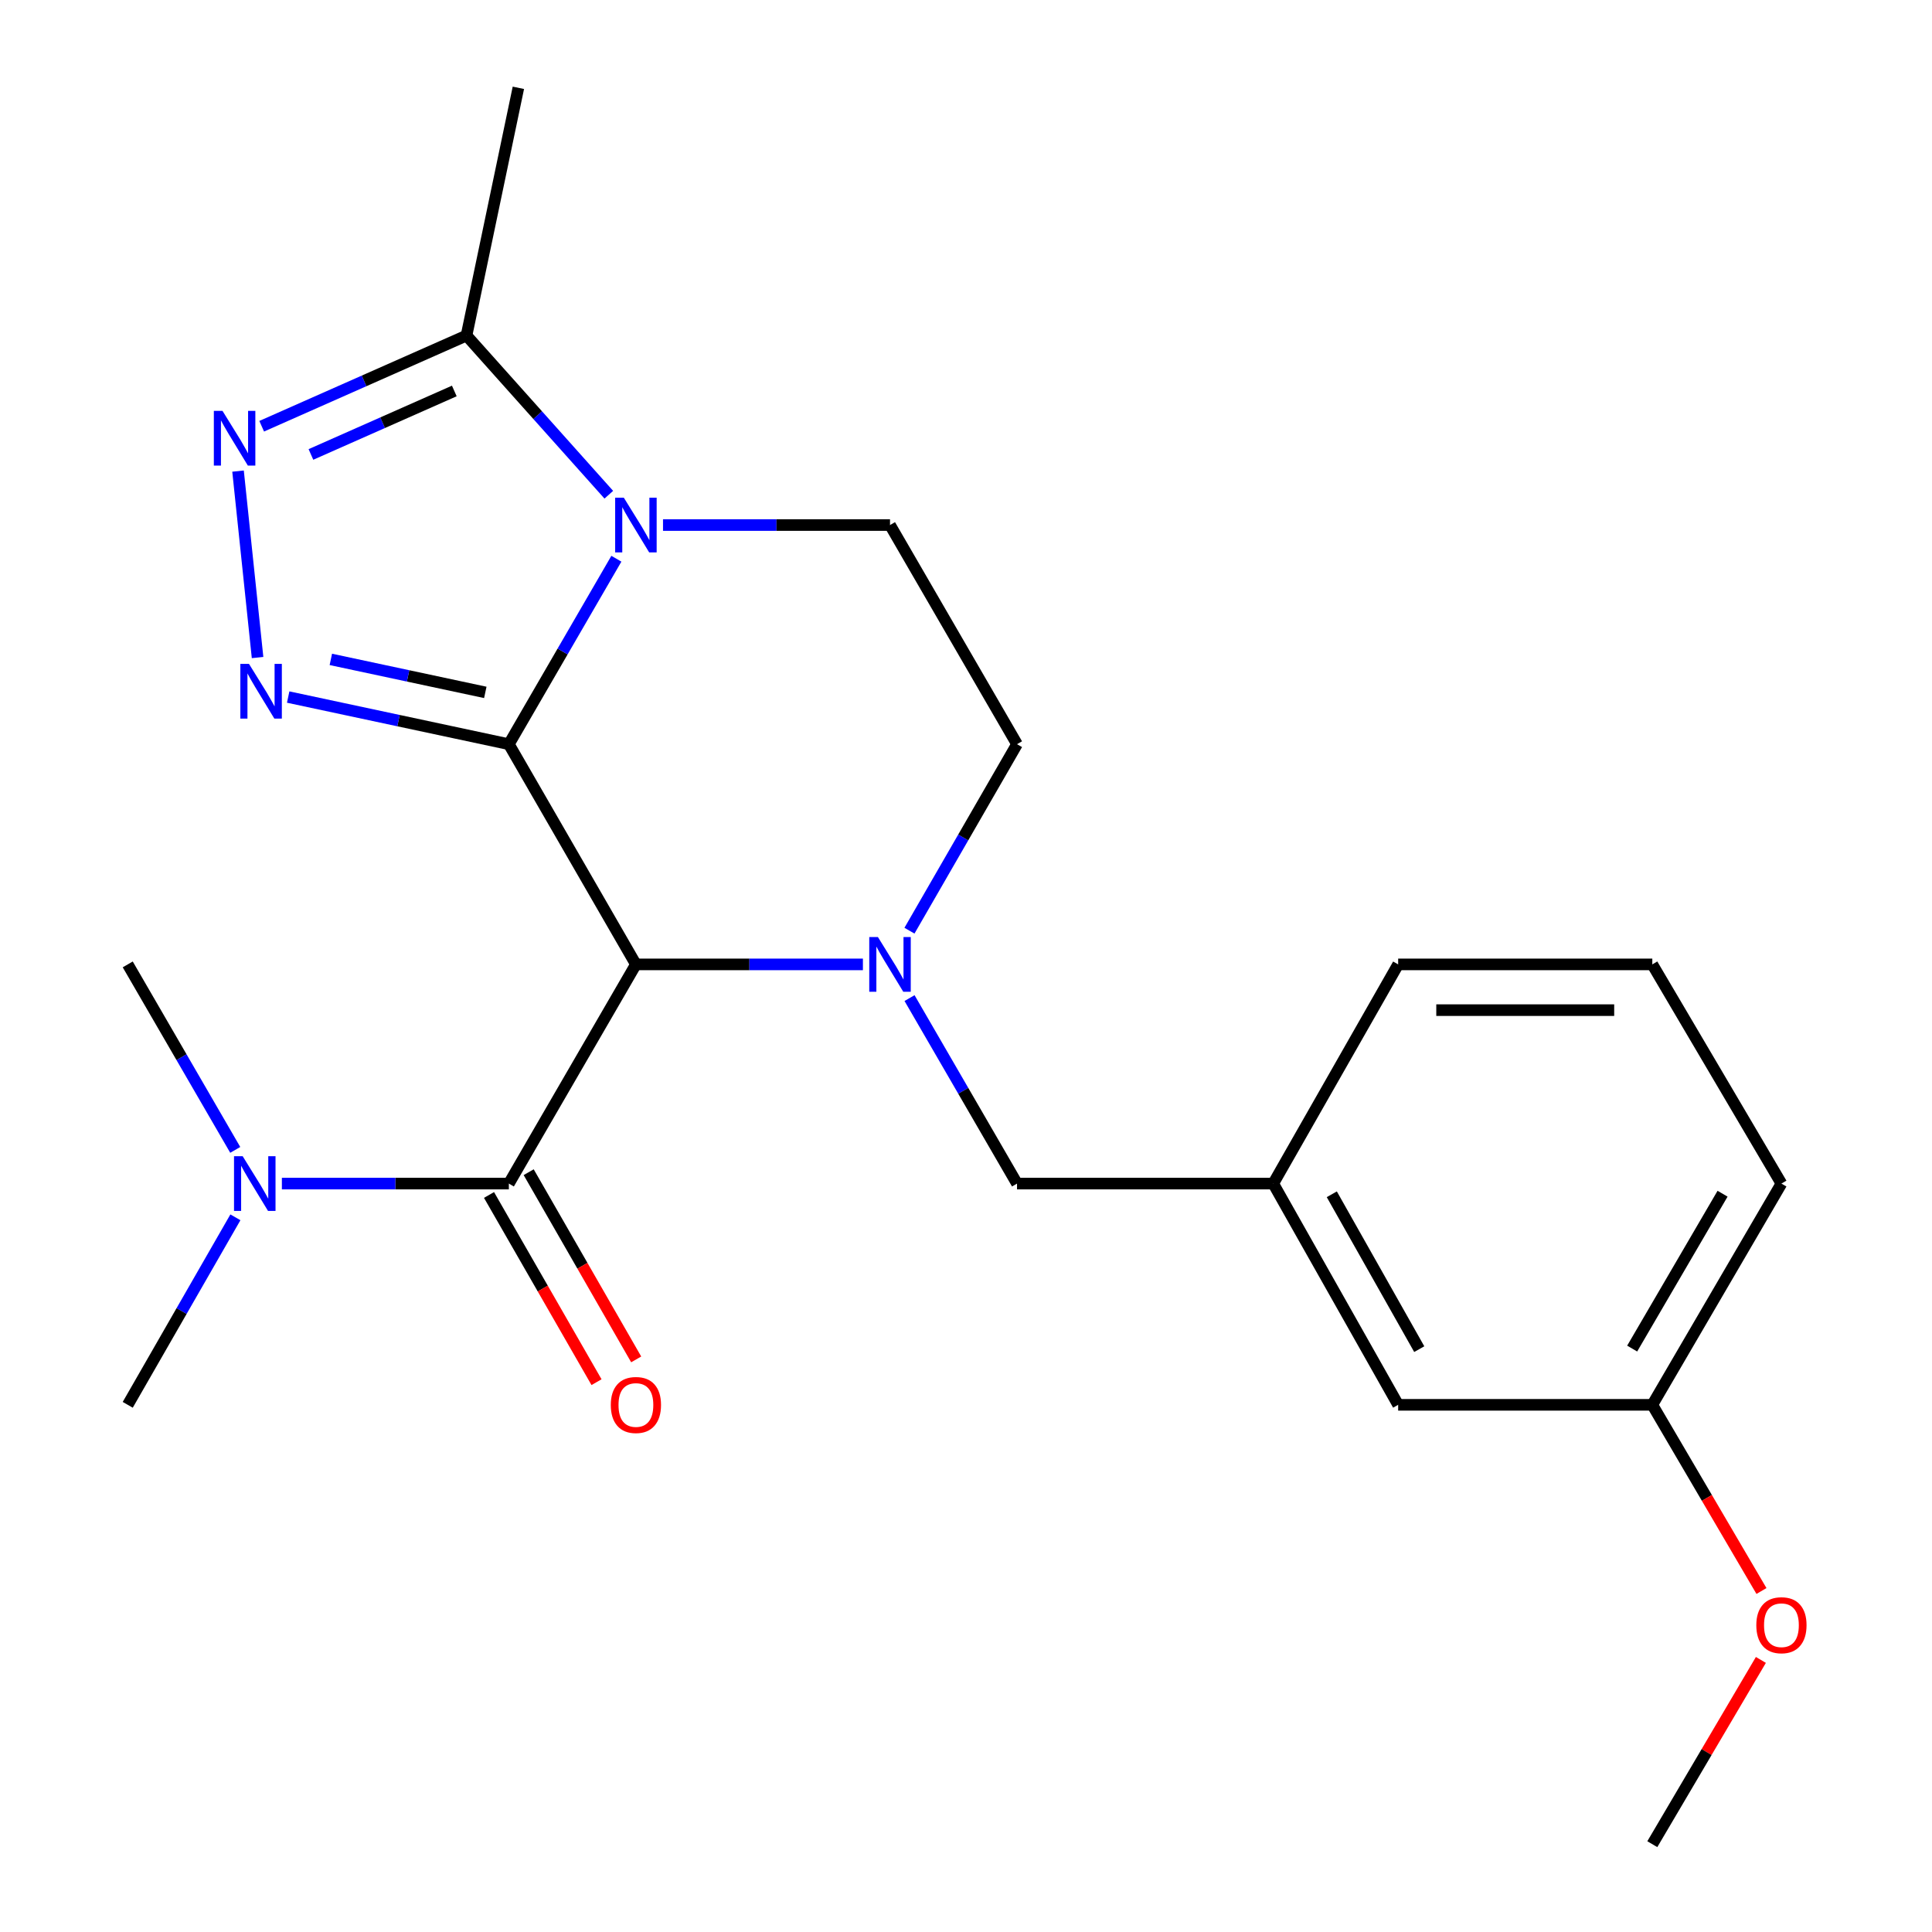 <?xml version='1.0' encoding='iso-8859-1'?>
<svg version='1.1' baseProfile='full'
              xmlns='http://www.w3.org/2000/svg'
                      xmlns:rdkit='http://www.rdkit.org/xml'
                      xmlns:xlink='http://www.w3.org/1999/xlink'
                  xml:space='preserve'
width='1000px' height='1000px' viewBox='0 0 1000 1000'>
<!-- END OF HEADER -->
<rect style='opacity:1.0;fill:#FFFFFF;stroke:none' width='1000' height='1000' x='0' y='0'> </rect>
<path class='bond-0' d='M 263.379,385.196 L 329.146,499.171' style='fill:none;fill-rule:evenodd;stroke:#000000;stroke-width:6px;stroke-linecap:butt;stroke-linejoin:miter;stroke-opacity:1' />
<path class='bond-1' d='M 263.379,385.196 L 291.207,337.197' style='fill:none;fill-rule:evenodd;stroke:#000000;stroke-width:6px;stroke-linecap:butt;stroke-linejoin:miter;stroke-opacity:1' />
<path class='bond-1' d='M 291.207,337.197 L 319.036,289.199' style='fill:none;fill-rule:evenodd;stroke:#0000FF;stroke-width:6px;stroke-linecap:butt;stroke-linejoin:miter;stroke-opacity:1' />
<path class='bond-2' d='M 263.379,385.196 L 206.271,372.994' style='fill:none;fill-rule:evenodd;stroke:#000000;stroke-width:6px;stroke-linecap:butt;stroke-linejoin:miter;stroke-opacity:1' />
<path class='bond-2' d='M 206.271,372.994 L 149.163,360.793' style='fill:none;fill-rule:evenodd;stroke:#0000FF;stroke-width:6px;stroke-linecap:butt;stroke-linejoin:miter;stroke-opacity:1' />
<path class='bond-2' d='M 251.193,358.382 L 211.218,349.841' style='fill:none;fill-rule:evenodd;stroke:#000000;stroke-width:6px;stroke-linecap:butt;stroke-linejoin:miter;stroke-opacity:1' />
<path class='bond-2' d='M 211.218,349.841 L 171.243,341.3' style='fill:none;fill-rule:evenodd;stroke:#0000FF;stroke-width:6px;stroke-linecap:butt;stroke-linejoin:miter;stroke-opacity:1' />
<path class='bond-3' d='M 329.146,499.171 L 387.893,499.171' style='fill:none;fill-rule:evenodd;stroke:#000000;stroke-width:6px;stroke-linecap:butt;stroke-linejoin:miter;stroke-opacity:1' />
<path class='bond-3' d='M 387.893,499.171 L 446.64,499.171' style='fill:none;fill-rule:evenodd;stroke:#0000FF;stroke-width:6px;stroke-linecap:butt;stroke-linejoin:miter;stroke-opacity:1' />
<path class='bond-5' d='M 329.146,499.171 L 263.379,612.62' style='fill:none;fill-rule:evenodd;stroke:#000000;stroke-width:6px;stroke-linecap:butt;stroke-linejoin:miter;stroke-opacity:1' />
<path class='bond-6' d='M 315.117,256.067 L 278.291,214.871' style='fill:none;fill-rule:evenodd;stroke:#0000FF;stroke-width:6px;stroke-linecap:butt;stroke-linejoin:miter;stroke-opacity:1' />
<path class='bond-6' d='M 278.291,214.871 L 241.465,173.675' style='fill:none;fill-rule:evenodd;stroke:#000000;stroke-width:6px;stroke-linecap:butt;stroke-linejoin:miter;stroke-opacity:1' />
<path class='bond-7' d='M 343.174,271.76 L 401.921,271.76' style='fill:none;fill-rule:evenodd;stroke:#0000FF;stroke-width:6px;stroke-linecap:butt;stroke-linejoin:miter;stroke-opacity:1' />
<path class='bond-7' d='M 401.921,271.76 L 460.668,271.76' style='fill:none;fill-rule:evenodd;stroke:#000000;stroke-width:6px;stroke-linecap:butt;stroke-linejoin:miter;stroke-opacity:1' />
<path class='bond-4' d='M 133.317,340.345 L 123.208,243.842' style='fill:none;fill-rule:evenodd;stroke:#0000FF;stroke-width:6px;stroke-linecap:butt;stroke-linejoin:miter;stroke-opacity:1' />
<path class='bond-8' d='M 470.773,516.609 L 498.591,564.615' style='fill:none;fill-rule:evenodd;stroke:#0000FF;stroke-width:6px;stroke-linecap:butt;stroke-linejoin:miter;stroke-opacity:1' />
<path class='bond-8' d='M 498.591,564.615 L 526.409,612.62' style='fill:none;fill-rule:evenodd;stroke:#000000;stroke-width:6px;stroke-linecap:butt;stroke-linejoin:miter;stroke-opacity:1' />
<path class='bond-24' d='M 470.733,481.722 L 498.571,433.459' style='fill:none;fill-rule:evenodd;stroke:#0000FF;stroke-width:6px;stroke-linecap:butt;stroke-linejoin:miter;stroke-opacity:1' />
<path class='bond-24' d='M 498.571,433.459 L 526.409,385.196' style='fill:none;fill-rule:evenodd;stroke:#000000;stroke-width:6px;stroke-linecap:butt;stroke-linejoin:miter;stroke-opacity:1' />
<path class='bond-23' d='M 135.448,220.619 L 188.456,197.147' style='fill:none;fill-rule:evenodd;stroke:#0000FF;stroke-width:6px;stroke-linecap:butt;stroke-linejoin:miter;stroke-opacity:1' />
<path class='bond-23' d='M 188.456,197.147 L 241.465,173.675' style='fill:none;fill-rule:evenodd;stroke:#000000;stroke-width:6px;stroke-linecap:butt;stroke-linejoin:miter;stroke-opacity:1' />
<path class='bond-23' d='M 160.937,235.226 L 198.043,218.796' style='fill:none;fill-rule:evenodd;stroke:#0000FF;stroke-width:6px;stroke-linecap:butt;stroke-linejoin:miter;stroke-opacity:1' />
<path class='bond-23' d='M 198.043,218.796 L 235.148,202.365' style='fill:none;fill-rule:evenodd;stroke:#000000;stroke-width:6px;stroke-linecap:butt;stroke-linejoin:miter;stroke-opacity:1' />
<path class='bond-10' d='M 263.379,612.62 L 204.638,612.62' style='fill:none;fill-rule:evenodd;stroke:#000000;stroke-width:6px;stroke-linecap:butt;stroke-linejoin:miter;stroke-opacity:1' />
<path class='bond-10' d='M 204.638,612.62 L 145.898,612.62' style='fill:none;fill-rule:evenodd;stroke:#0000FF;stroke-width:6px;stroke-linecap:butt;stroke-linejoin:miter;stroke-opacity:1' />
<path class='bond-11' d='M 253.113,618.516 L 280.937,666.962' style='fill:none;fill-rule:evenodd;stroke:#000000;stroke-width:6px;stroke-linecap:butt;stroke-linejoin:miter;stroke-opacity:1' />
<path class='bond-11' d='M 280.937,666.962 L 308.76,715.409' style='fill:none;fill-rule:evenodd;stroke:#FF0000;stroke-width:6px;stroke-linecap:butt;stroke-linejoin:miter;stroke-opacity:1' />
<path class='bond-11' d='M 273.644,606.725 L 301.468,655.171' style='fill:none;fill-rule:evenodd;stroke:#000000;stroke-width:6px;stroke-linecap:butt;stroke-linejoin:miter;stroke-opacity:1' />
<path class='bond-11' d='M 301.468,655.171 L 329.291,703.618' style='fill:none;fill-rule:evenodd;stroke:#FF0000;stroke-width:6px;stroke-linecap:butt;stroke-linejoin:miter;stroke-opacity:1' />
<path class='bond-15' d='M 241.465,173.675 L 268.311,45.455' style='fill:none;fill-rule:evenodd;stroke:#000000;stroke-width:6px;stroke-linecap:butt;stroke-linejoin:miter;stroke-opacity:1' />
<path class='bond-9' d='M 460.668,271.76 L 526.409,385.196' style='fill:none;fill-rule:evenodd;stroke:#000000;stroke-width:6px;stroke-linecap:butt;stroke-linejoin:miter;stroke-opacity:1' />
<path class='bond-12' d='M 526.409,612.62 L 659.023,612.62' style='fill:none;fill-rule:evenodd;stroke:#000000;stroke-width:6px;stroke-linecap:butt;stroke-linejoin:miter;stroke-opacity:1' />
<path class='bond-18' d='M 121.763,595.182 L 93.939,547.177' style='fill:none;fill-rule:evenodd;stroke:#0000FF;stroke-width:6px;stroke-linecap:butt;stroke-linejoin:miter;stroke-opacity:1' />
<path class='bond-18' d='M 93.939,547.177 L 66.115,499.171' style='fill:none;fill-rule:evenodd;stroke:#000000;stroke-width:6px;stroke-linecap:butt;stroke-linejoin:miter;stroke-opacity:1' />
<path class='bond-19' d='M 121.844,630.082 L 93.98,678.608' style='fill:none;fill-rule:evenodd;stroke:#0000FF;stroke-width:6px;stroke-linecap:butt;stroke-linejoin:miter;stroke-opacity:1' />
<path class='bond-19' d='M 93.98,678.608 L 66.115,727.135' style='fill:none;fill-rule:evenodd;stroke:#000000;stroke-width:6px;stroke-linecap:butt;stroke-linejoin:miter;stroke-opacity:1' />
<path class='bond-13' d='M 659.023,612.62 L 723.685,727.135' style='fill:none;fill-rule:evenodd;stroke:#000000;stroke-width:6px;stroke-linecap:butt;stroke-linejoin:miter;stroke-opacity:1' />
<path class='bond-13' d='M 689.339,618.156 L 734.602,698.316' style='fill:none;fill-rule:evenodd;stroke:#000000;stroke-width:6px;stroke-linecap:butt;stroke-linejoin:miter;stroke-opacity:1' />
<path class='bond-20' d='M 659.023,612.62 L 723.685,499.171' style='fill:none;fill-rule:evenodd;stroke:#000000;stroke-width:6px;stroke-linecap:butt;stroke-linejoin:miter;stroke-opacity:1' />
<path class='bond-14' d='M 723.685,727.135 L 855.233,727.135' style='fill:none;fill-rule:evenodd;stroke:#000000;stroke-width:6px;stroke-linecap:butt;stroke-linejoin:miter;stroke-opacity:1' />
<path class='bond-16' d='M 855.233,727.135 L 883.483,775.317' style='fill:none;fill-rule:evenodd;stroke:#000000;stroke-width:6px;stroke-linecap:butt;stroke-linejoin:miter;stroke-opacity:1' />
<path class='bond-16' d='M 883.483,775.317 L 911.733,823.499' style='fill:none;fill-rule:evenodd;stroke:#FF0000;stroke-width:6px;stroke-linecap:butt;stroke-linejoin:miter;stroke-opacity:1' />
<path class='bond-25' d='M 855.233,727.135 L 922.066,612.62' style='fill:none;fill-rule:evenodd;stroke:#000000;stroke-width:6px;stroke-linecap:butt;stroke-linejoin:miter;stroke-opacity:1' />
<path class='bond-25' d='M 844.81,698.023 L 891.593,617.863' style='fill:none;fill-rule:evenodd;stroke:#000000;stroke-width:6px;stroke-linecap:butt;stroke-linejoin:miter;stroke-opacity:1' />
<path class='bond-22' d='M 911.43,859.174 L 883.332,906.86' style='fill:none;fill-rule:evenodd;stroke:#FF0000;stroke-width:6px;stroke-linecap:butt;stroke-linejoin:miter;stroke-opacity:1' />
<path class='bond-22' d='M 883.332,906.86 L 855.233,954.545' style='fill:none;fill-rule:evenodd;stroke:#000000;stroke-width:6px;stroke-linecap:butt;stroke-linejoin:miter;stroke-opacity:1' />
<path class='bond-17' d='M 855.233,499.171 L 723.685,499.171' style='fill:none;fill-rule:evenodd;stroke:#000000;stroke-width:6px;stroke-linecap:butt;stroke-linejoin:miter;stroke-opacity:1' />
<path class='bond-17' d='M 835.501,522.848 L 743.417,522.848' style='fill:none;fill-rule:evenodd;stroke:#000000;stroke-width:6px;stroke-linecap:butt;stroke-linejoin:miter;stroke-opacity:1' />
<path class='bond-21' d='M 855.233,499.171 L 922.066,612.62' style='fill:none;fill-rule:evenodd;stroke:#000000;stroke-width:6px;stroke-linecap:butt;stroke-linejoin:miter;stroke-opacity:1' />
<path  class='atom-2' d='M 322.886 257.6
L 332.166 272.6
Q 333.086 274.08, 334.566 276.76
Q 336.046 279.44, 336.126 279.6
L 336.126 257.6
L 339.886 257.6
L 339.886 285.92
L 336.006 285.92
L 326.046 269.52
Q 324.886 267.6, 323.646 265.4
Q 322.446 263.2, 322.086 262.52
L 322.086 285.92
L 318.406 285.92
L 318.406 257.6
L 322.886 257.6
' fill='#0000FF'/>
<path  class='atom-3' d='M 128.885 343.638
L 138.165 358.638
Q 139.085 360.118, 140.565 362.798
Q 142.045 365.478, 142.125 365.638
L 142.125 343.638
L 145.885 343.638
L 145.885 371.958
L 142.005 371.958
L 132.045 355.558
Q 130.885 353.638, 129.645 351.438
Q 128.445 349.238, 128.085 348.558
L 128.085 371.958
L 124.405 371.958
L 124.405 343.638
L 128.885 343.638
' fill='#0000FF'/>
<path  class='atom-4' d='M 454.408 485.011
L 463.688 500.011
Q 464.608 501.491, 466.088 504.171
Q 467.568 506.851, 467.648 507.011
L 467.648 485.011
L 471.408 485.011
L 471.408 513.331
L 467.528 513.331
L 457.568 496.931
Q 456.408 495.011, 455.168 492.811
Q 453.968 490.611, 453.608 489.931
L 453.608 513.331
L 449.928 513.331
L 449.928 485.011
L 454.408 485.011
' fill='#0000FF'/>
<path  class='atom-5' d='M 115.166 212.668
L 124.446 227.668
Q 125.366 229.148, 126.846 231.828
Q 128.326 234.508, 128.406 234.668
L 128.406 212.668
L 132.166 212.668
L 132.166 240.988
L 128.286 240.988
L 118.326 224.588
Q 117.166 222.668, 115.926 220.468
Q 114.726 218.268, 114.366 217.588
L 114.366 240.988
L 110.686 240.988
L 110.686 212.668
L 115.166 212.668
' fill='#0000FF'/>
<path  class='atom-11' d='M 125.61 598.46
L 134.89 613.46
Q 135.81 614.94, 137.29 617.62
Q 138.77 620.3, 138.85 620.46
L 138.85 598.46
L 142.61 598.46
L 142.61 626.78
L 138.73 626.78
L 128.77 610.38
Q 127.61 608.46, 126.37 606.26
Q 125.17 604.06, 124.81 603.38
L 124.81 626.78
L 121.13 626.78
L 121.13 598.46
L 125.61 598.46
' fill='#0000FF'/>
<path  class='atom-12' d='M 316.146 727.215
Q 316.146 720.415, 319.506 716.615
Q 322.866 712.815, 329.146 712.815
Q 335.426 712.815, 338.786 716.615
Q 342.146 720.415, 342.146 727.215
Q 342.146 734.095, 338.746 738.015
Q 335.346 741.895, 329.146 741.895
Q 322.906 741.895, 319.506 738.015
Q 316.146 734.135, 316.146 727.215
M 329.146 738.695
Q 333.466 738.695, 335.786 735.815
Q 338.146 732.895, 338.146 727.215
Q 338.146 721.655, 335.786 718.855
Q 333.466 716.015, 329.146 716.015
Q 324.826 716.015, 322.466 718.815
Q 320.146 721.615, 320.146 727.215
Q 320.146 732.935, 322.466 735.815
Q 324.826 738.695, 329.146 738.695
' fill='#FF0000'/>
<path  class='atom-17' d='M 909.066 841.203
Q 909.066 834.403, 912.426 830.603
Q 915.786 826.803, 922.066 826.803
Q 928.346 826.803, 931.706 830.603
Q 935.066 834.403, 935.066 841.203
Q 935.066 848.083, 931.666 852.003
Q 928.266 855.883, 922.066 855.883
Q 915.826 855.883, 912.426 852.003
Q 909.066 848.123, 909.066 841.203
M 922.066 852.683
Q 926.386 852.683, 928.706 849.803
Q 931.066 846.883, 931.066 841.203
Q 931.066 835.643, 928.706 832.843
Q 926.386 830.003, 922.066 830.003
Q 917.746 830.003, 915.386 832.803
Q 913.066 835.603, 913.066 841.203
Q 913.066 846.923, 915.386 849.803
Q 917.746 852.683, 922.066 852.683
' fill='#FF0000'/>
</svg>

